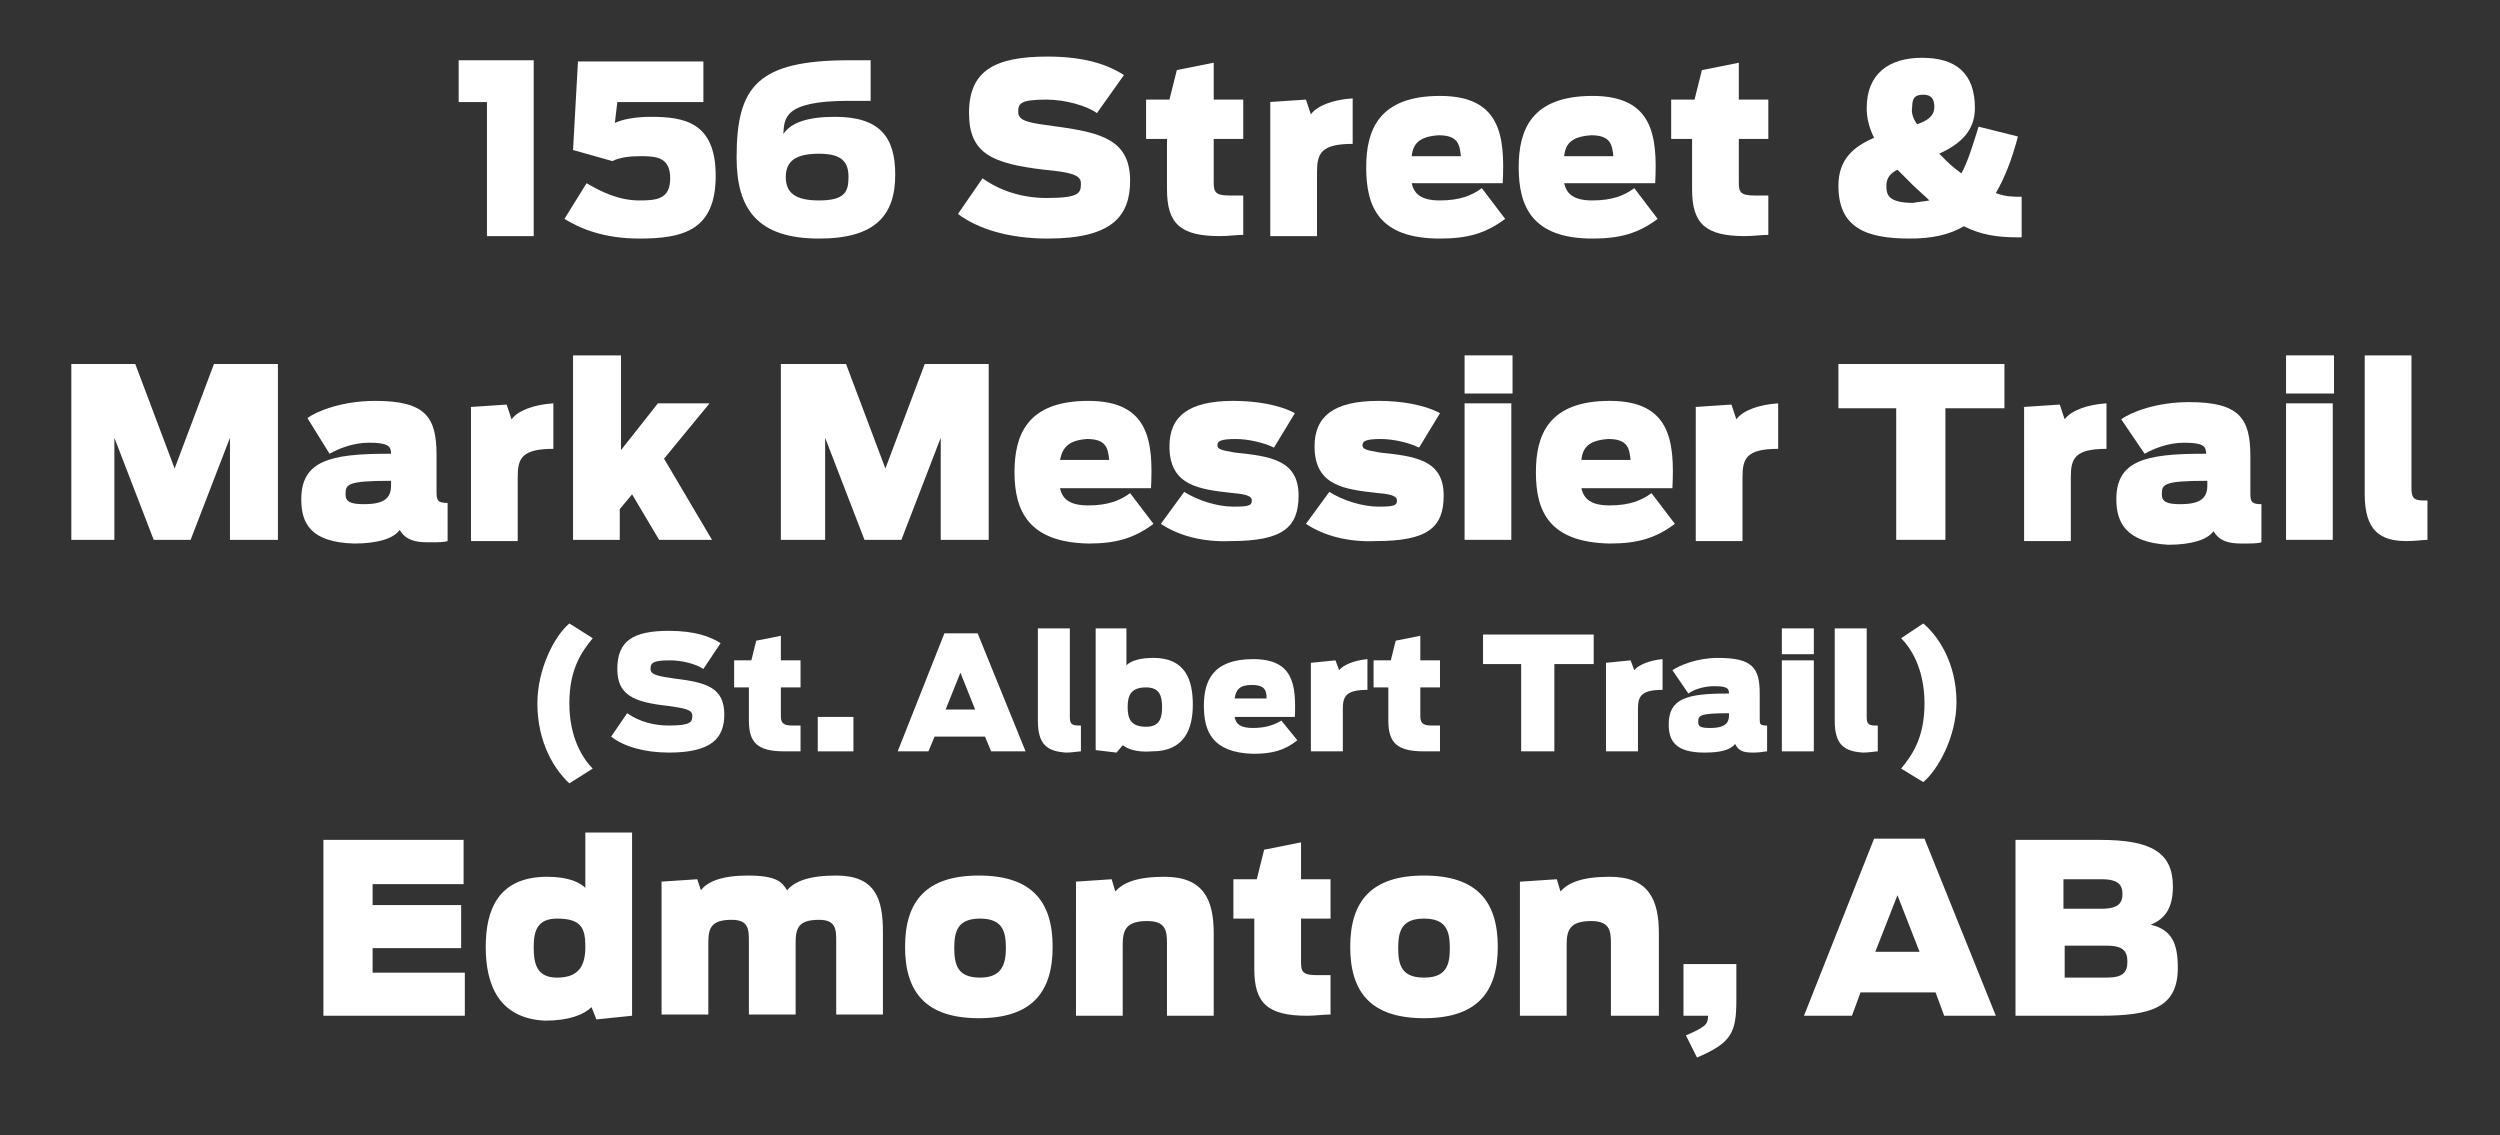 <?xml version="1.0" encoding="utf-8"?>
<!-- Generator: Adobe Illustrator 20.1.0, SVG Export Plug-In . SVG Version: 6.00 Build 0)  -->
<svg version="1.1" id="Layer_1" xmlns="http://www.w3.org/2000/svg" xmlns:xlink="http://www.w3.org/1999/xlink" x="0px" y="0px"
	 viewBox="0 0 203.3 92.3" style="enable-background:new 0 0 203.3 92.3;" xml:space="preserve">
<rect x="0" y="0" width="203.3" height="92.3" fill="#333333" stroke="none"/>
<style type="text/css">
	.st0{fill:#FFFFFF;}
</style>
<g>
	<g>
		<path class="st0" d="M39.6,8.3h-2.3V4.9h6.1v14.3h-3.8V8.3z"/>
		<path class="st0" d="M45.9,17.8l1.8-2.9c1.2,0.7,2.6,1.4,4.3,1.4c1.4,0,2.5-0.1,2.5-1.8c0-1.7-1.1-1.8-2.4-1.8
			c-0.9,0-1.7,0.1-2.3,0.4l-3.2-0.9l0.4-7.2h10.2v3.3h-7L50,10c0.6-0.3,1.7-0.5,2.9-0.5c2.7,0,5.3,0.4,5.3,4.8
			c0,4.4-2.6,5.1-6.2,5.1C49.1,19.4,47.2,18.6,45.9,17.8z"/>
		<path class="st0" d="M59.9,12.8c0-5.8,1.7-7.9,9.2-7.9h1.7v3.3H69c-5.4,0-5.2,1.5-5.3,2.7c0.6-0.9,1.9-1.4,4.2-1.4
			c3.7,0,4.9,1.7,4.9,4.7c0,3.3-1.6,5.2-6.2,5.2C61.6,19.4,59.9,17,59.9,12.8z M69,14.4c0-1.2-0.5-1.9-2.4-1.9s-2.7,0.6-2.7,1.9
			c0,1.3,0.8,1.9,2.7,1.9C68.7,16.3,69,15.6,69,14.4z"/>
		<path class="st0" d="M77.9,17.4l2-2.9c1.4,1,3.2,1.6,5.2,1.6c2.7,0,2.8-0.4,2.8-1.2c0-0.7-0.9-0.9-3-1.1c-4.2-0.5-6.1-1.3-6.1-4.6
			c0-3.4,2-4.6,6.4-4.6c3.3,0,5.1,0.8,6.2,1.5l-2.2,3.1c-0.8-0.6-2.6-1.1-4.1-1.1c-2.1,0-2.3,0.3-2.3,1c0,0.8,1,0.9,3.2,1.2
			c3.6,0.5,5.9,1.1,5.9,4.4c0,2.9-1.5,4.7-6.7,4.7C82,19.4,79.5,18.6,77.9,17.4z"/>
		<path class="st0" d="M93.1,8.1h2l0.6-2.4l3-0.6v3h2.4v3.2h-2.4v3.5c0,0.8,0.1,1.1,1.3,1.1h1.1v3.2c-0.6,0-1.2,0.1-1.9,0.1
			c-3.2,0-4.3-1-4.3-3.8v-4.1h-1.7V8.1z"/>
		<path class="st0" d="M103.2,8.3l3-0.2l0.4,1.2c0.5-0.7,1.8-1.2,3.4-1.3v3.7c-2.6,0-2.9,0.8-2.9,2.3v5.2h-3.8V8.3z"/>
		<path class="st0" d="M111.1,13.6c0-3,1-5.8,6-5.8c4.9,0,5.3,3.2,5.1,7.1h-7.4c0.2,0.9,0.8,1.4,2.3,1.4c1.6,0,2.6-0.4,3.4-1
			l1.9,2.5c-1.6,1.2-3.1,1.6-5.3,1.6C112.1,19.4,111.1,16.8,111.1,13.6z M114.8,12.7h4c-0.1-0.9-0.2-1.7-1.8-1.7
			C115.4,11.1,114.9,11.7,114.8,12.7z"/>
		<path class="st0" d="M123.5,13.6c0-3,1-5.8,6-5.8c4.9,0,5.3,3.2,5.1,7.1h-7.4c0.2,0.9,0.8,1.4,2.3,1.4c1.6,0,2.6-0.4,3.4-1
			l1.9,2.5c-1.6,1.2-3.1,1.6-5.3,1.6C124.6,19.4,123.5,16.8,123.5,13.6z M127.2,12.7h4c-0.1-0.9-0.2-1.7-1.8-1.7
			C127.8,11.1,127.3,11.7,127.2,12.7z"/>
		<path class="st0" d="M135.8,8.1h2l0.6-2.4l3-0.6v3h2.4v3.2h-2.4v3.5c0,0.8,0.1,1.1,1.3,1.1h1.1v3.2c-0.6,0-1.2,0.1-1.9,0.1
			c-3.2,0-4.3-1-4.3-3.8v-4.1h-1.7V8.1z"/>
		<path class="st0" d="M149.5,15.1c0-2.2,1.3-3.2,2.9-3.9c-0.4-0.8-0.6-1.6-0.6-2.4c0-2.8,1.8-4.1,4.5-4.1c2.7,0,4.3,1.2,4.3,4.1
			c0,2-1.4,3-2.9,3.7c0.2,0.2,0.4,0.4,0.6,0.6c0.4,0.4,0.8,0.7,1.2,1c0.5-0.9,0.9-2.2,1.4-3.8l3.2,0.8c-0.5,1.9-1.1,3.4-1.8,4.6
			c0.8,0.3,1.4,0.3,2,0.3h0.1v3.3h-0.3c-1.7,0-3-0.2-4.4-0.9c-1.2,0.7-2.6,1-4.4,1C151.7,19.4,149.5,18.5,149.5,15.1z M156.9,16.3
			c-0.4-0.4-0.9-0.8-1.4-1.3c-0.4-0.4-0.8-0.8-1.2-1.2c-0.6,0.3-0.9,0.7-0.9,1.3c0,0.7,0.1,1.4,2.2,1.4
			C156,16.4,156.4,16.4,156.9,16.3z M155.9,10.1c0.9-0.3,1.4-0.7,1.4-1.4c0-0.6-0.2-1-0.9-1s-0.9,0.3-0.9,1
			C155.4,9.2,155.6,9.7,155.9,10.1z"/>
		<path class="st0" d="M5.8,29.6H11l3.2,8.5l3.2-8.5h5.2v14.3h-3.9v-8.3l-3.2,8.3h-3l-3.2-8.3v8.3H5.8V29.6z"/>
		<path class="st0" d="M24.5,40.6c0-3.1,2.3-3.7,7-3.7h0.3c0-0.6-0.2-0.9-1.8-0.9c-1.3,0-2.5,0.5-3.2,0.9L25,34
			c0.8-0.6,2.9-1.4,5.5-1.4c4.1,0,5,1.3,5,4.4v3c0,0.7,0.1,0.9,0.9,0.9v3.1c-0.3,0.1-0.8,0.1-1.6,0.1c-1.1,0-1.8-0.2-2.3-1
			c-0.5,0.7-1.8,1.1-3.7,1.1C25.2,44.1,24.5,42.5,24.5,40.6z M31.8,39.5v-0.4h-0.1c-3.5,0-3.6,0.3-3.6,1.1c0,0.6,0.4,0.8,1.5,0.8
			C31.1,41,31.8,40.6,31.8,39.5z"/>
		<path class="st0" d="M38.2,33.1l3-0.2l0.4,1.2c0.5-0.7,1.8-1.2,3.4-1.3v3.7c-2.6,0-2.9,0.8-2.9,2.3v5.2h-3.8V33.1z"/>
		<path class="st0" d="M46.7,28.9h3.8v7.7l3-3.8h4.2L54,37.3l3.9,6.6h-4.3l-2.2-3.7l-1,1.2v2.5h-3.8V28.9z"/>
		<path class="st0" d="M63.6,29.6h5.2l3.2,8.5l3.2-8.5h5.2v14.3h-3.9v-8.3l-3.2,8.3h-3l-3.2-8.3v8.3h-3.6V29.6z"/>
		<path class="st0" d="M82.5,38.4c0-3,1-5.8,6-5.8c4.9,0,5.3,3.2,5.1,7.1h-7.4c0.2,0.9,0.8,1.4,2.3,1.4c1.6,0,2.6-0.4,3.4-1l1.9,2.5
			c-1.6,1.2-3.1,1.6-5.3,1.6C83.6,44.1,82.5,41.5,82.5,38.4z M86.2,37.4h4c-0.1-0.9-0.2-1.7-1.8-1.7C86.9,35.8,86.4,36.4,86.2,37.4z
			"/>
		<path class="st0" d="M94.4,42.6l1.9-2.6c1.1,0.7,2.7,1.2,4,1.2c1.3,0,1.5-0.1,1.5-0.5c0-0.3-0.3-0.5-1.5-0.6
			c-2.8-0.3-5.2-0.6-5.2-3.8c0-2.4,1.5-3.7,5.2-3.7c1.8,0,3.7,0.3,5,1l-1.7,2.8c-0.8-0.4-2.1-0.7-3.1-0.7c-1.3,0-1.5,0.2-1.5,0.5
			c0,0.3,0.2,0.4,1.4,0.6c2.9,0.3,5.2,0.6,5.2,3.5c0,2.6-1.3,3.7-5.5,3.7C97.9,44.1,95.9,43.6,94.4,42.6z"/>
		<path class="st0" d="M106.2,42.6l1.9-2.6c1.1,0.7,2.7,1.2,4,1.2c1.3,0,1.5-0.1,1.5-0.5c0-0.3-0.3-0.5-1.5-0.6
			c-2.8-0.3-5.2-0.6-5.2-3.8c0-2.4,1.5-3.7,5.2-3.7c1.8,0,3.7,0.3,5,1l-1.7,2.8c-0.8-0.4-2.1-0.7-3.1-0.7c-1.3,0-1.5,0.2-1.5,0.5
			c0,0.3,0.2,0.4,1.4,0.6c2.9,0.3,5.2,0.6,5.2,3.5c0,2.6-1.3,3.7-5.5,3.7C109.7,44.1,107.7,43.6,106.2,42.6z"/>
		<path class="st0" d="M119.1,28.9h3.9V32h-3.9V28.9z M119.1,32.8h3.8v11.1h-3.8V32.8z"/>
		<path class="st0" d="M124.9,38.4c0-3,1-5.8,6-5.8c4.9,0,5.3,3.2,5.1,7.1h-7.4c0.2,0.9,0.8,1.4,2.3,1.4c1.6,0,2.6-0.4,3.4-1
			l1.9,2.5c-1.6,1.2-3.1,1.6-5.3,1.6C125.9,44.1,124.9,41.5,124.9,38.4z M128.6,37.4h4c-0.1-0.9-0.2-1.7-1.8-1.7
			C129.2,35.8,128.7,36.4,128.6,37.4z"/>
		<path class="st0" d="M137.8,33.1l3-0.2l0.4,1.2c0.5-0.7,1.8-1.2,3.4-1.3v3.7c-2.6,0-2.9,0.8-2.9,2.3v5.2h-3.8V33.1z"/>
		<path class="st0" d="M154.3,33.2h-4.8v-3.6h13.5v3.6h-4.8v10.7h-4V33.2z"/>
		<path class="st0" d="M164.5,33.1l3-0.2l0.4,1.2c0.5-0.7,1.8-1.2,3.4-1.3v3.7c-2.6,0-2.9,0.8-2.9,2.3v5.2h-3.8V33.1z"/>
		<path class="st0" d="M172.1,40.6c0-3.1,2.3-3.7,7-3.7h0.3c0-0.6-0.2-0.9-1.8-0.9c-1.3,0-2.5,0.5-3.2,0.9l-1.9-2.8
			c0.8-0.6,2.9-1.4,5.5-1.4c4.1,0,5,1.3,5,4.4v3c0,0.7,0.1,0.9,0.9,0.9v3.1c-0.3,0.1-0.8,0.1-1.6,0.1c-1.1,0-1.8-0.2-2.3-1
			c-0.5,0.7-1.8,1.1-3.7,1.1C172.9,44.1,172.1,42.5,172.1,40.6z M179.5,39.5v-0.4h-0.1c-3.5,0-3.6,0.3-3.6,1.1
			c0,0.6,0.4,0.8,1.5,0.8C178.8,41,179.5,40.6,179.5,39.5z"/>
		<path class="st0" d="M185.9,28.9h3.9V32h-3.9V28.9z M185.9,32.8h3.8v11.1h-3.8V32.8z"/>
		<path class="st0" d="M192.3,40.2V28.9h3.8v10.8c0,0.8,0.2,1,1,1c0.1,0,0.2,0,0.3,0v3.2c-0.3,0-1,0.1-1.7,0.1
			C193.6,44,192.3,43.2,192.3,40.2z"/>
		<path class="st0" d="M43.7,57.2c0-2.8,1.4-5.5,2.6-6.5l1.9,1.2c-0.9,1.1-1.9,2.5-1.9,5.3c0,2.8,1.1,4.5,1.9,5.3l-1.9,1.2
			C45.1,62.6,43.7,60.4,43.7,57.2z"/>
		<path class="st0" d="M49.7,59.9L51,58c1,0.7,2.2,1,3.4,1c1.8,0,1.9-0.3,1.9-0.8c0-0.5-0.6-0.6-2-0.8c-2.8-0.3-4.1-0.9-4.1-3
			c0-2.3,1.3-3.1,4.2-3.1c2.2,0,3.4,0.5,4.2,1l-1.4,2.1c-0.6-0.4-1.7-0.7-2.7-0.7c-1.4,0-1.6,0.2-1.6,0.7c0,0.5,0.7,0.6,2.1,0.8
			c2.4,0.3,3.9,0.7,3.9,2.9c0,1.9-1,3.1-4.5,3.1C52.4,61.2,50.7,60.7,49.7,59.9z"/>
		<path class="st0" d="M59.8,53.7h1.3l0.4-1.6l2-0.4v2h1.6v2.2h-1.6v2.3c0,0.5,0.1,0.8,0.9,0.8h0.7v2.1c-0.4,0-0.8,0-1.3,0
			c-2.2,0-2.9-0.7-2.9-2.5v-2.7h-1.2V53.7z"/>
		<path class="st0" d="M66.5,58.3h2.9v2.8h-2.9V58.3z"/>
		<path class="st0" d="M76.8,51.5h2.7l3.9,9.6h-2.8l-0.5-1.2H76l-0.5,1.2H73L76.8,51.5z M79.3,57.7l-1.2-3l-1.2,3H79.3z"/>
		<path class="st0" d="M84.4,58.6v-7.5h2.6v7.2c0,0.5,0.1,0.7,0.7,0.7c0.1,0,0.1,0,0.2,0v2.1c-0.2,0-0.7,0.1-1.2,0.1
			C85.2,61.1,84.4,60.6,84.4,58.6z"/>
		<path class="st0" d="M91.3,60.6l-0.5,0.6L89.1,61v-9.9h2.5v3c0.4-0.4,1.2-0.6,2.2-0.6c2.6,0,3.2,1.8,3.2,3.8c0,2-0.7,3.8-3.3,3.8
			C92.4,61.2,91.7,60.9,91.3,60.6z M94.5,57.5c0-0.9-0.2-1.6-1.3-1.6c-1.2,0-1.5,0.6-1.5,1.6s0.3,1.6,1.5,1.6
			C94.3,59.1,94.5,58.4,94.5,57.5z"/>
		<path class="st0" d="M97.9,57.4c0-2,0.7-3.8,4-3.8c3.3,0,3.5,2.1,3.4,4.7h-4.9c0.1,0.6,0.5,0.9,1.5,0.9c1.1,0,1.8-0.3,2.3-0.6
			l1.3,1.6c-1,0.8-2,1.1-3.6,1.1C98.6,61.2,97.9,59.5,97.9,57.4z M100.4,56.8h2.6c0-0.6-0.1-1.1-1.2-1.1
			C100.8,55.7,100.5,56.1,100.4,56.8z"/>
		<path class="st0" d="M106.6,53.9l2-0.2l0.3,0.8c0.3-0.4,1.2-0.8,2.3-0.9v2.5c-1.7,0-2,0.5-2,1.5v3.5h-2.6V53.9z"/>
		<path class="st0" d="M111.8,53.7h1.3l0.4-1.6l2-0.4v2h1.6v2.2h-1.6v2.3c0,0.5,0.1,0.8,0.9,0.8h0.7v2.1c-0.4,0-0.8,0-1.3,0
			c-2.2,0-2.9-0.7-2.9-2.5v-2.7h-1.2V53.7z"/>
		<path class="st0" d="M123.8,54h-3.2v-2.4h9V54h-3.2v7.1h-2.7V54z"/>
		<path class="st0" d="M130.6,53.9l2-0.2l0.3,0.8c0.3-0.4,1.2-0.8,2.3-0.9v2.5c-1.7,0-2,0.5-2,1.5v3.5h-2.6V53.9z"/>
		<path class="st0" d="M135.7,58.9c0-2.1,1.5-2.5,4.7-2.5h0.2c0-0.4-0.1-0.6-1.2-0.6c-0.9,0-1.7,0.3-2.1,0.6l-1.3-1.9
			c0.6-0.4,2-1,3.7-1c2.8,0,3.4,0.8,3.4,2.9v2c0,0.5,0,0.6,0.6,0.6v2.1c-0.2,0-0.5,0.1-1.1,0.1c-0.8,0-1.2-0.1-1.5-0.7
			c-0.4,0.5-1.2,0.7-2.5,0.7C136.2,61.2,135.7,60.2,135.7,58.9z M140.6,58.2v-0.2h-0.1c-2.3,0-2.4,0.2-2.4,0.7c0,0.4,0.2,0.5,1,0.5
			C140.1,59.2,140.6,58.9,140.6,58.2z"/>
		<path class="st0" d="M144.9,51.1h2.6v2.1h-2.6V51.1z M144.9,53.7h2.6v7.4h-2.6V53.7z"/>
		<path class="st0" d="M149.2,58.6v-7.5h2.6v7.2c0,0.5,0.1,0.7,0.7,0.7c0.1,0,0.1,0,0.2,0v2.1c-0.2,0-0.7,0.1-1.2,0.1
			C150,61.1,149.2,60.6,149.2,58.6z"/>
		<path class="st0" d="M154.6,62.5c0.9-1.1,1.9-2.5,1.9-5.3c0-2.8-1.1-4.5-1.9-5.3l1.8-1.2c1.2,1,2.7,3.2,2.7,6.4
			c0,2.8-1.5,5.5-2.7,6.5L154.6,62.5z"/>
		<path class="st0" d="M26.3,68.3h11.4v3.6h-7.4v1.7h7.2v3.5h-7.2v2h7.5v3.5H26.3V68.3z"/>
		<path class="st0" d="M39.5,77c0-3,1-5.7,5-5.7c1.8,0,2.7,0.5,3.1,0.9v-4.5h3.8v14.9l-2.9,0.3l-0.4-1c-0.6,0.6-1.8,1.1-3.8,1.1
			C40.5,82.8,39.5,80,39.5,77z M47.6,77c0-1.5-0.3-2.3-2.3-2.3c-1.6,0-1.9,1-1.9,2.3c0,1.3,0.2,2.5,1.9,2.5
			C47.1,79.5,47.6,78.5,47.6,77z"/>
		<path class="st0" d="M53.7,71.7l3-0.2l0.3,0.9c0.5-0.7,1.7-1.2,3.8-1.2c2.3,0,2.8,0.5,3.2,1.2c0.6-0.7,1.7-1.2,4-1.2
			c3.2,0,3.8,1.9,3.8,4.6v6.7H68v-5.9c0-1,0-1.8-1.4-1.8c-1.7,0-1.9,0.7-1.9,1.9v5.8h-3.8v-5.9c0-1,0-1.8-1.4-1.8
			c-1.7,0-1.9,0.7-1.9,1.9v5.8h-3.8V71.7z"/>
		<path class="st0" d="M73.6,77c0-3.7,1.7-5.8,6-5.8s6,2.1,6,5.8c0,3.7-1.7,5.8-6,5.8S73.6,80.7,73.6,77z M81.8,77.1
			c0-1.4-0.3-2.4-2.1-2.4c-1.8,0-2.1,1-2.1,2.4c0,1.4,0.3,2.4,2.1,2.4C81.4,79.5,81.8,78.5,81.8,77.1z"/>
		<path class="st0" d="M87.4,71.7l3-0.2l0.3,1c0.6-0.7,1.7-1.2,4-1.2c3.2,0,4,1.9,4,4.6v6.7h-3.8v-5.9c0-1-0.1-1.8-1.6-1.8
			c-1.7,0-2,0.7-2,1.9v5.8h-3.8V71.7z"/>
		<path class="st0" d="M100.2,71.5h2l0.6-2.4l3-0.6v3h2.4v3.2h-2.4v3.5c0,0.8,0.1,1.1,1.3,1.1h1.1v3.2c-0.6,0-1.2,0.1-1.9,0.1
			c-3.2,0-4.3-1-4.3-3.8v-4.1h-1.7V71.5z"/>
		<path class="st0" d="M109.8,77c0-3.7,1.7-5.8,6-5.8c4.3,0,6,2.1,6,5.8c0,3.7-1.7,5.8-6,5.8C111.5,82.8,109.8,80.7,109.8,77z
			 M117.9,77.1c0-1.4-0.3-2.4-2.1-2.4s-2.1,1-2.1,2.4c0,1.4,0.3,2.4,2.1,2.4S117.9,78.5,117.9,77.1z"/>
		<path class="st0" d="M123.6,71.7l3-0.2l0.3,1c0.6-0.7,1.7-1.2,4-1.2c3.2,0,4,1.9,4,4.6v6.7H131v-5.9c0-1-0.1-1.8-1.6-1.8
			c-1.7,0-2,0.7-2,1.9v5.8h-3.8V71.7z"/>
		<path class="st0" d="M137.1,84.2c1.6-0.7,1.8-0.9,1.8-1.6h-2v-4.2h4.3v2.9c0,2.7-0.4,3.5-3.2,4.7L137.1,84.2z"/>
		<path class="st0" d="M152.4,68.2h4.1l5.8,14.4h-4.2l-0.7-1.9h-6.1l-0.7,1.9h-3.9L152.4,68.2z M156.1,77.4l-1.8-4.6l-1.8,4.6H156.1
			z"/>
		<path class="st0" d="M163.9,68.3h6.9c4.1,0,5.9,1,5.9,3.8c0,1.7-0.6,2.6-1.8,3.1c1.7,0.4,2.2,1.5,2.2,3.5c0,3.2-2.1,3.9-6.3,3.9
			h-6.9V68.3z M170.9,73.9c1.4,0,1.7-0.5,1.7-1.2s-0.3-1.2-1.7-1.2h-3.1v2.4H170.9z M171.3,79.5c1.3,0,1.7-0.4,1.7-1.3
			s-0.4-1.3-1.7-1.3h-3.4v2.6H171.3z"/>
	</g>
</g>
</svg>
